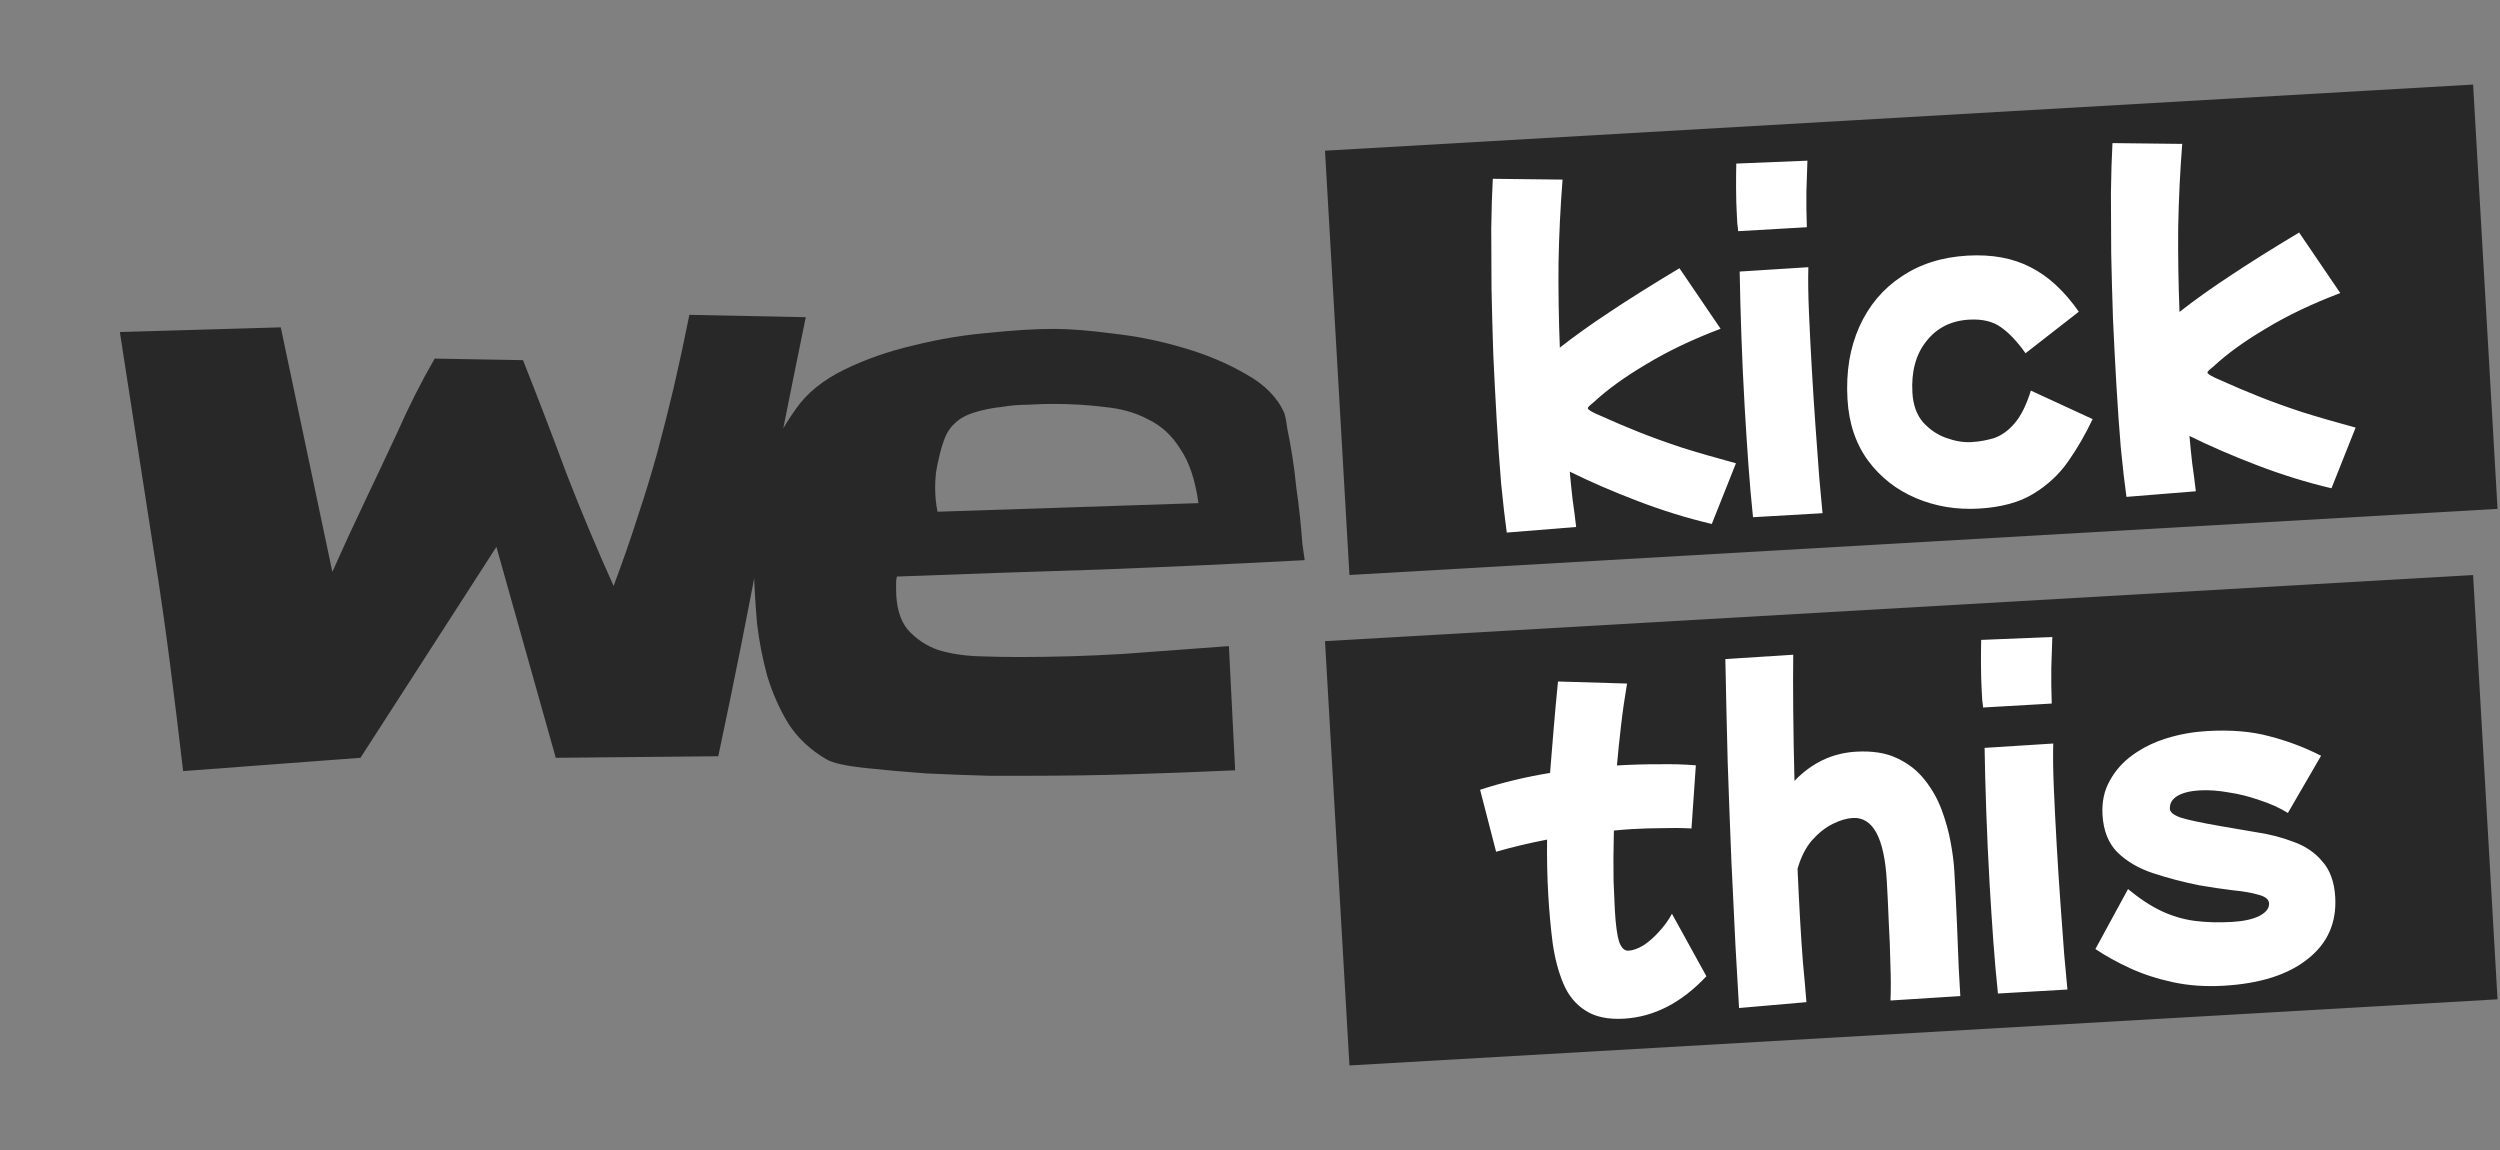 <svg width="100" height="46" viewBox="0 0 100 46" fill="none" xmlns="http://www.w3.org/2000/svg">
<rect x="0" y="0" width="100" height="46" fill="#808080" stroke="none"/>
<path d="M32.231 12.688C31.627 15.625 31.044 18.552 30.481 21.469C29.94 24.385 29.356 27.312 28.731 30.25L22.231 30.312L19.856 21.875L14.419 30.312L7.325 30.844C7.158 29.406 6.981 27.958 6.794 26.5C6.606 25.042 6.398 23.594 6.169 22.156C5.94 20.656 5.71 19.177 5.481 17.719C5.252 16.24 5.023 14.76 4.794 13.281L11.231 13.094L13.294 22.875C13.71 21.938 14.137 21.01 14.575 20.094C15.012 19.177 15.45 18.25 15.887 17.312C16.346 16.271 16.846 15.281 17.387 14.344L20.919 14.406C21.523 15.927 22.106 17.448 22.669 18.969C23.252 20.469 23.877 21.958 24.544 23.438C24.919 22.438 25.242 21.51 25.512 20.656C25.804 19.781 26.065 18.927 26.294 18.094C26.523 17.24 26.742 16.375 26.95 15.5C27.158 14.604 27.367 13.635 27.575 12.594L32.231 12.688ZM52.188 22.406C49.458 22.552 46.74 22.677 44.031 22.781C41.323 22.865 38.604 22.958 35.875 23.062C35.854 23.146 35.844 23.229 35.844 23.312C35.844 23.396 35.844 23.479 35.844 23.562C35.844 24.271 36 24.812 36.312 25.188C36.646 25.562 37.052 25.833 37.531 26C38.01 26.146 38.542 26.229 39.125 26.25C39.708 26.271 40.25 26.281 40.75 26.281C42.146 26.281 43.542 26.24 44.938 26.156C46.333 26.052 47.74 25.948 49.156 25.844L49.406 30.812C48.031 30.875 46.656 30.927 45.281 30.969C43.927 31.01 42.562 31.031 41.188 31.031C40.896 31.031 40.354 31.031 39.562 31.031C38.792 31.01 37.958 30.979 37.062 30.938C36.188 30.875 35.365 30.802 34.594 30.719C33.823 30.635 33.312 30.521 33.062 30.375C32.417 30 31.906 29.521 31.531 28.938C31.177 28.354 30.896 27.719 30.688 27.031C30.5 26.344 30.365 25.646 30.281 24.938C30.219 24.208 30.177 23.51 30.156 22.844C30.135 22.74 30.125 22.635 30.125 22.531C30.146 22.406 30.156 22.292 30.156 22.188C30.156 21.083 30.271 20.062 30.5 19.125C30.75 18.167 31.198 17.24 31.844 16.344C32.281 15.719 32.927 15.198 33.781 14.781C34.635 14.365 35.562 14.042 36.562 13.812C37.562 13.562 38.562 13.396 39.562 13.312C40.562 13.208 41.427 13.156 42.156 13.156C42.802 13.156 43.594 13.219 44.531 13.344C45.469 13.448 46.396 13.635 47.312 13.906C48.25 14.177 49.094 14.531 49.844 14.969C50.594 15.385 51.104 15.906 51.375 16.531C51.417 16.656 51.458 16.875 51.5 17.188C51.562 17.479 51.625 17.823 51.688 18.219C51.75 18.594 51.802 19 51.844 19.438C51.906 19.875 51.958 20.292 52 20.688C52.042 21.083 52.073 21.438 52.094 21.75C52.135 22.062 52.167 22.281 52.188 22.406ZM47.938 20.125C47.812 19.208 47.573 18.49 47.219 17.969C46.885 17.427 46.458 17.031 45.938 16.781C45.438 16.51 44.854 16.344 44.188 16.281C43.542 16.198 42.844 16.156 42.094 16.156C41.844 16.156 41.531 16.167 41.156 16.188C40.781 16.188 40.406 16.219 40.031 16.281C39.656 16.323 39.302 16.396 38.969 16.5C38.635 16.604 38.375 16.75 38.188 16.938C38.042 17.062 37.917 17.24 37.812 17.469C37.729 17.677 37.656 17.906 37.594 18.156C37.531 18.406 37.479 18.656 37.438 18.906C37.417 19.135 37.406 19.333 37.406 19.5C37.406 19.833 37.438 20.156 37.5 20.469L47.938 20.125Z" fill="#282828"/>
<rect width="46" height="17" transform="translate(53 6.028) rotate(-3.297)" fill="#282828"/>
<path d="M60.271 21.303C60.199 20.795 60.124 20.142 60.046 19.345C59.978 18.547 59.918 17.68 59.864 16.743C59.816 15.912 59.772 15.055 59.731 14.171C59.702 13.285 59.678 12.416 59.661 11.562C59.654 10.697 59.651 9.891 59.65 9.143C59.66 8.384 59.681 7.72 59.712 7.152L62.502 7.184C62.416 8.278 62.362 9.387 62.341 10.51C62.331 11.622 62.348 12.754 62.393 13.905C62.965 13.455 63.632 12.979 64.394 12.476C65.165 11.961 66.094 11.379 67.178 10.729L68.824 13.15C67.695 13.578 66.702 14.052 65.845 14.572C64.987 15.08 64.29 15.585 63.752 16.086C63.65 16.167 63.584 16.224 63.554 16.258C63.524 16.292 63.509 16.314 63.51 16.325C63.513 16.389 63.696 16.496 64.057 16.646C64.54 16.864 65.038 17.075 65.552 17.281C66.066 17.486 66.639 17.694 67.271 17.903C67.902 18.102 68.624 18.311 69.438 18.531L68.472 20.959C67.487 20.727 66.497 20.421 65.503 20.04C64.508 19.66 63.605 19.268 62.791 18.866C62.822 19.228 62.859 19.594 62.902 19.966C62.956 20.337 63.004 20.708 63.046 21.079L60.271 21.303ZM69.526 9.247C69.521 9.151 69.51 9.056 69.494 8.96C69.488 8.854 69.481 8.737 69.474 8.609C69.454 8.268 69.444 7.906 69.443 7.521C69.442 7.136 69.445 6.81 69.451 6.543L72.297 6.427C72.286 6.791 72.272 7.203 72.256 7.663C72.25 8.123 72.256 8.598 72.274 9.089L69.526 9.247ZM70.121 20.688C70.051 20.029 69.99 19.328 69.936 18.583C69.882 17.827 69.833 17.072 69.789 16.316C69.732 15.325 69.687 14.361 69.655 13.422C69.622 12.484 69.6 11.631 69.587 10.862L72.334 10.688C72.32 11.18 72.328 11.789 72.359 12.514C72.389 13.228 72.427 13.979 72.473 14.767C72.517 15.544 72.567 16.311 72.621 17.066C72.675 17.821 72.726 18.508 72.772 19.125C72.828 19.73 72.871 20.198 72.901 20.528L70.121 20.688ZM79.151 20.344C78.257 20.395 77.421 20.256 76.643 19.927C75.866 19.598 75.228 19.101 74.73 18.435C74.232 17.758 73.955 16.936 73.899 15.967C73.836 14.88 73.994 13.915 74.373 13.071C74.752 12.226 75.312 11.558 76.052 11.067C76.793 10.565 77.674 10.284 78.697 10.225C79.676 10.169 80.519 10.323 81.223 10.689C81.928 11.043 82.571 11.637 83.153 12.469L81.021 14.13C80.695 13.668 80.371 13.323 80.048 13.096C79.724 12.858 79.296 12.755 78.764 12.786C78.04 12.827 77.469 13.117 77.051 13.653C76.632 14.18 76.448 14.864 76.496 15.705C76.524 16.195 76.664 16.587 76.916 16.883C77.179 17.177 77.49 17.389 77.85 17.518C78.21 17.647 78.545 17.702 78.854 17.684C79.173 17.666 79.48 17.611 79.774 17.519C80.067 17.417 80.339 17.22 80.589 16.927C80.839 16.635 81.055 16.201 81.235 15.624L83.705 16.764C83.419 17.368 83.094 17.932 82.728 18.455C82.363 18.978 81.897 19.411 81.329 19.754C80.772 20.096 80.046 20.292 79.151 20.344ZM85.058 19.875C84.986 19.367 84.911 18.714 84.833 17.917C84.765 17.12 84.705 16.252 84.651 15.315C84.603 14.485 84.559 13.627 84.519 12.742C84.489 11.857 84.466 10.988 84.448 10.134C84.441 9.269 84.438 8.463 84.437 7.715C84.447 6.956 84.468 6.292 84.499 5.724L87.289 5.756C87.203 6.85 87.149 7.959 87.128 9.082C87.118 10.194 87.135 11.326 87.18 12.477C87.752 12.027 88.419 11.551 89.181 11.048C89.953 10.533 90.88 9.951 91.965 9.301L93.611 11.722C92.482 12.15 91.489 12.624 90.632 13.144C89.774 13.652 89.077 14.157 88.539 14.658C88.437 14.739 88.371 14.796 88.341 14.83C88.311 14.864 88.296 14.886 88.297 14.897C88.3 14.961 88.483 15.068 88.844 15.218C89.327 15.436 89.825 15.648 90.339 15.853C90.853 16.058 91.426 16.266 92.058 16.475C92.689 16.674 93.411 16.883 94.225 17.104L93.259 19.531C92.274 19.299 91.284 18.993 90.29 18.612C89.296 18.232 88.391 17.84 87.578 17.438C87.609 17.8 87.646 18.166 87.689 18.538C87.743 18.909 87.791 19.28 87.833 19.651L85.058 19.875Z" fill="white"/>
<rect width="46" height="17" transform="translate(53 25.646) rotate(-3.297)" fill="#282828"/>
<path d="M64.956 40.747C64.317 40.784 63.804 40.675 63.415 40.419C63.027 40.174 62.734 39.817 62.536 39.348C62.338 38.879 62.194 38.337 62.106 37.722C62.028 37.107 61.969 36.458 61.929 35.777C61.889 35.074 61.874 34.343 61.883 33.584C61.175 33.721 60.496 33.883 59.844 34.07L59.204 31.591C60.075 31.305 61.007 31.081 62.002 30.917C62.045 30.369 62.092 29.795 62.143 29.194C62.194 28.582 62.252 27.937 62.32 27.26L65.082 27.342C64.986 27.903 64.906 28.463 64.842 29.022C64.777 29.571 64.722 30.103 64.677 30.618C65.274 30.584 65.834 30.568 66.357 30.57C66.891 30.56 67.383 30.575 67.834 30.613L67.659 33.139C67.284 33.118 66.894 33.114 66.489 33.126C66.093 33.128 65.694 33.14 65.289 33.163C65.044 33.177 64.799 33.197 64.555 33.222C64.536 34.003 64.532 34.671 64.542 35.226C64.563 35.78 64.581 36.174 64.594 36.409C64.628 36.994 64.684 37.413 64.763 37.665C64.852 37.916 64.977 38.037 65.136 38.028C65.317 38.018 65.516 37.947 65.733 37.817C65.95 37.677 66.158 37.494 66.359 37.269C66.57 37.043 66.743 36.803 66.878 36.55L68.256 39.05C67.26 40.112 66.16 40.678 64.956 40.747ZM69.562 40.321C69.525 39.672 69.477 38.841 69.419 37.83C69.37 36.807 69.316 35.672 69.255 34.425C69.204 33.178 69.155 31.867 69.108 30.491C69.072 29.115 69.04 27.738 69.014 26.362L71.729 26.189C71.721 26.799 71.721 27.541 71.729 28.417C71.737 29.293 71.754 30.232 71.779 31.235C72.475 30.511 73.296 30.122 74.244 30.067C74.894 30.03 75.438 30.116 75.878 30.326C76.328 30.535 76.697 30.823 76.985 31.191C77.273 31.549 77.499 31.947 77.663 32.386C77.827 32.826 77.949 33.262 78.027 33.696C78.105 34.118 78.153 34.495 78.172 34.825C78.213 35.528 78.248 36.226 78.277 36.919C78.306 37.611 78.33 38.219 78.35 38.741C78.38 39.263 78.401 39.63 78.413 39.843L75.619 40.02C75.638 39.603 75.637 39.122 75.616 38.578C75.606 38.034 75.584 37.474 75.551 36.899C75.528 36.313 75.502 35.759 75.472 35.237C75.372 33.512 74.918 32.673 74.109 32.719C73.864 32.733 73.596 32.813 73.305 32.958C73.014 33.103 72.738 33.322 72.477 33.615C72.227 33.907 72.035 34.286 71.902 34.754C71.932 35.457 71.966 36.139 72.004 36.799C72.039 37.406 72.077 37.975 72.118 38.507C72.169 39.028 72.216 39.554 72.257 40.086L69.562 40.321ZM79.323 28.3C79.317 28.204 79.306 28.109 79.29 28.014C79.284 27.907 79.277 27.79 79.27 27.662C79.25 27.321 79.24 26.959 79.239 26.574C79.238 26.189 79.241 25.863 79.247 25.596L82.093 25.48C82.082 25.844 82.068 26.256 82.052 26.716C82.046 27.176 82.052 27.651 82.07 28.142L79.323 28.3ZM79.918 39.741C79.848 39.082 79.786 38.381 79.732 37.636C79.678 36.88 79.629 36.125 79.585 35.369C79.528 34.378 79.484 33.414 79.451 32.476C79.418 31.537 79.396 30.684 79.384 29.915L82.13 29.741C82.116 30.233 82.124 30.842 82.155 31.567C82.186 32.281 82.224 33.032 82.269 33.82C82.314 34.597 82.363 35.364 82.417 36.119C82.472 36.874 82.522 37.561 82.568 38.178C82.624 38.784 82.667 39.251 82.697 39.581L79.918 39.741ZM88.949 39.429C88.225 39.471 87.549 39.424 86.922 39.289C86.294 39.154 85.723 38.968 85.207 38.731C84.691 38.494 84.228 38.237 83.816 37.962L85.121 35.563C85.592 35.952 86.041 36.247 86.47 36.447C86.898 36.646 87.338 36.776 87.79 36.835C88.253 36.894 88.751 36.908 89.283 36.877C89.741 36.851 90.105 36.771 90.375 36.638C90.645 36.495 90.774 36.327 90.763 36.135C90.754 35.975 90.614 35.861 90.342 35.791C90.071 35.71 89.725 35.65 89.306 35.61C88.887 35.559 88.445 35.494 87.981 35.414C87.321 35.281 86.703 35.119 86.126 34.928C85.549 34.737 85.073 34.46 84.7 34.096C84.337 33.733 84.137 33.231 84.1 32.592C84.071 32.081 84.167 31.627 84.39 31.23C84.612 30.821 84.918 30.478 85.308 30.199C85.708 29.909 86.166 29.685 86.68 29.527C87.195 29.369 87.729 29.274 88.282 29.242C89.241 29.187 90.073 29.257 90.778 29.451C91.494 29.634 92.182 29.894 92.843 30.23L91.516 32.518C91.184 32.313 90.805 32.142 90.381 32.006C89.966 31.859 89.549 31.755 89.129 31.694C88.719 31.621 88.338 31.595 87.986 31.615C87.603 31.637 87.303 31.713 87.086 31.843C86.88 31.973 86.783 32.144 86.795 32.357C86.802 32.485 86.943 32.6 87.216 32.701C87.499 32.792 88.029 32.906 88.806 33.042C89.27 33.123 89.761 33.207 90.279 33.294C90.796 33.371 91.284 33.498 91.743 33.675C92.212 33.84 92.596 34.101 92.894 34.458C93.202 34.803 93.374 35.279 93.409 35.886C93.468 36.909 93.104 37.731 92.317 38.353C91.531 38.986 90.408 39.345 88.949 39.429Z" fill="white"/>
</svg>
